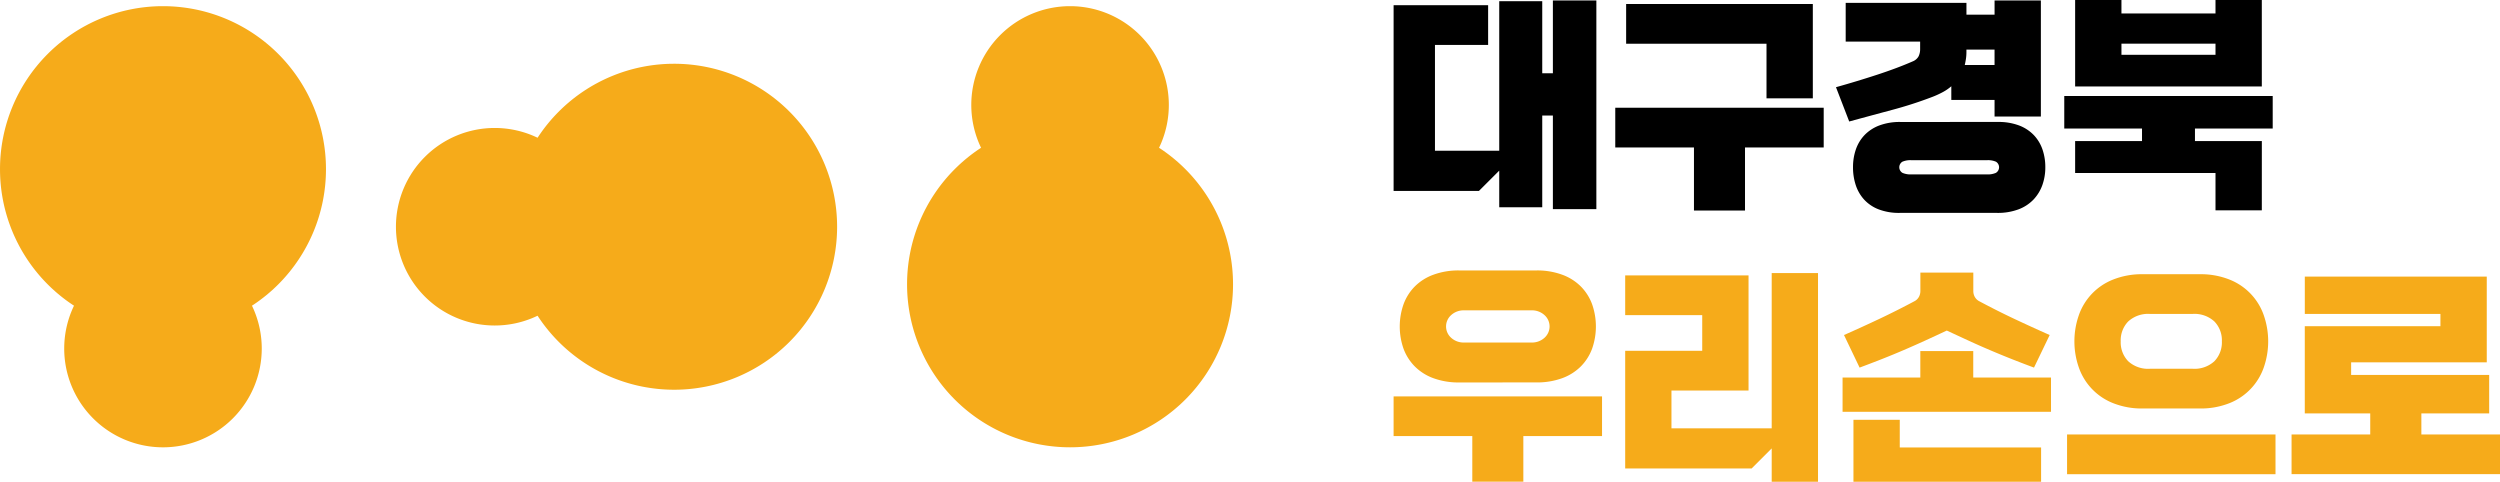 <svg xmlns="http://www.w3.org/2000/svg" xmlns:xlink="http://www.w3.org/1999/xlink" width="268.66" height="51.768" viewBox="0 0 268.66 51.768">
  <defs>
    <clipPath id="clip-path">
      <rect id="사각형_537" data-name="사각형 537" width="268.66" height="51.768" fill="none"/>
    </clipPath>
  </defs>
  <g id="그룹_1154" data-name="그룹 1154" transform="translate(0 0)">
    <g id="그룹_1153" data-name="그룹 1153" transform="translate(0 0)" clip-path="url(#clip-path)">
      <path id="패스_984" data-name="패스 984" d="M35.031,17.829A17.515,17.515,0,1,1,17.514.313,17.517,17.517,0,0,1,35.031,17.829" transform="translate(0 0.35)" fill="#f6ab1a"/>
      <path id="패스_985" data-name="패스 985" d="M24.489,23.3A10.614,10.614,0,1,1,13.876,12.684,10.614,10.614,0,0,1,24.489,23.3" transform="translate(3.64 14.159)" fill="#f6ab1a"/>
      <path id="패스_986" data-name="패스 986" d="M46.061,23.676A17.515,17.515,0,1,1,63.577,41.193,17.517,17.517,0,0,1,46.061,23.676" transform="translate(51.416 6.876)" fill="#f6ab1a"/>
      <path id="패스_987" data-name="패스 987" d="M49.322,10.927A10.614,10.614,0,1,1,59.935,21.54,10.612,10.612,0,0,1,49.322,10.927" transform="translate(55.057 0.351)" fill="#f6ab1a"/>
      <path id="패스_988" data-name="패스 988" d="M43.47,38.268A17.515,17.515,0,1,1,60.987,20.751,17.517,17.517,0,0,1,43.47,38.268" transform="translate(28.972 3.614)" fill="#f6ab1a"/>
      <path id="패스_989" data-name="패스 989" d="M30.72,27.726A10.614,10.614,0,1,1,41.333,17.113,10.612,10.612,0,0,1,30.72,27.726" transform="translate(22.445 7.254)" fill="#f6ab1a"/>
      <path id="패스_990" data-name="패스 990" d="M92.556,22.448H87.884V12.392H86.741v9.853H82.119V18.309l-2.184,2.184H70.767V.532H80.925V4.8H75.212V16.175h6.907V.1h4.622V7.846h1.143V.024h4.673Z" transform="translate(78.995 0.027)"/>
      <path id="패스_991" data-name="패스 991" d="M104.422,15.619H95.965V22.4H90.48V15.619H82.023V11.35h22.4Zm-1.168-5.282H98.276V4.47H83.191V.2h20.062Z" transform="translate(91.56 0.228)"/>
      <path id="패스_992" data-name="패스 992" d="M115.249,12.492h-4.977V10.714h-4.647V9.241a4.868,4.868,0,0,1-.9.622,9.837,9.837,0,0,1-1.079.5,43.01,43.01,0,0,1-4.393,1.422q-2.286.613-4.6,1.244L93.231,9.343Q95.491,8.711,97.662,8t3.847-1.445a1.224,1.224,0,0,0,.6-.533,1.755,1.755,0,0,0,.165-.787V4.444h-8V.277h12.977v1.27h3.022V.025h4.977Zm-4.622.586a6.215,6.215,0,0,1,2.286.379A4.321,4.321,0,0,1,114.5,14.5a4.247,4.247,0,0,1,.927,1.549,5.833,5.833,0,0,1,.3,1.9,5.634,5.634,0,0,1-.317,1.907,4.422,4.422,0,0,1-.952,1.56,4.345,4.345,0,0,1-1.613,1.054,6.316,6.316,0,0,1-2.3.381H100.088a6.112,6.112,0,0,1-2.273-.381,4.141,4.141,0,0,1-1.562-1.054,4.3,4.3,0,0,1-.9-1.56,6.078,6.078,0,0,1-.292-1.907,5.833,5.833,0,0,1,.3-1.9,4.246,4.246,0,0,1,.927-1.549,4.321,4.321,0,0,1,1.587-1.041,6.215,6.215,0,0,1,2.286-.379Zm-1.143,5.638a2.2,2.2,0,0,0,.927-.165.7.7,0,0,0,.013-1.2,2.149,2.149,0,0,0-.94-.165h-8.177a2.149,2.149,0,0,0-.94.165.7.7,0,0,0,.013,1.2,2.2,2.2,0,0,0,.927.165Zm.787-11.76V5.305h-3.022v.254a4.992,4.992,0,0,1-.051.726c-.034.226-.076.451-.127.671Z" transform="translate(104.071 0.028)"/>
      <path id="패스_993" data-name="패스 993" d="M126.053,22.6h-4.977V18.589H105.991V15.161h7.187V13.815h-8.355v-3.5h22.4v3.5h-8.355v1.346h7.187Zm0-13.307H105.991V0h4.977V1.448h10.107V0h4.977Zm-4.977-4.6H110.969V5.892h10.107Z" transform="translate(117.011 0)"/>
      <path id="패스_994" data-name="패스 994" d="M93.166,31.535H84.709v4.9H79.224v-4.9H70.767V27.269h22.4ZM77.827,25.77a7.818,7.818,0,0,1-2.781-.457,5.476,5.476,0,0,1-2.006-1.27,5.332,5.332,0,0,1-1.206-1.9,7.209,7.209,0,0,1,0-4.772A5.322,5.322,0,0,1,73.04,15.46a5.472,5.472,0,0,1,2.006-1.268,7.77,7.77,0,0,1,2.781-.459h8.279a7.77,7.77,0,0,1,2.781.459,5.472,5.472,0,0,1,2.006,1.268A5.323,5.323,0,0,1,92.1,17.367a7.209,7.209,0,0,1,0,4.772,5.333,5.333,0,0,1-1.206,1.9,5.476,5.476,0,0,1-2.006,1.27,7.818,7.818,0,0,1-2.781.457Zm7.72-4.292a1.983,1.983,0,0,0,1.448-.521,1.631,1.631,0,0,0,0-2.413,1.983,1.983,0,0,0-1.448-.521H78.386a1.983,1.983,0,0,0-1.448.521,1.631,1.631,0,0,0,0,2.413,1.983,1.983,0,0,0,1.448.521Z" transform="translate(78.995 15.33)" fill="#f6ab1a"/>
      <path id="패스_995" data-name="패스 995" d="M103.249,36.29H98.272V32.709l-2.159,2.159H82.527V22.221h8.279V18.386H82.527V14.118H95.783v12.37H87.5v4.063H98.272V13.866h4.977Z" transform="translate(92.122 15.478)" fill="#f6ab1a"/>
      <path id="패스_996" data-name="패스 996" d="M115.965,28.8h-22.4V25.117h8.355V22.273h5.689v2.844h8.355Zm-1.828-4.749q-1.3-.483-2.451-.94T109.4,22.17q-1.13-.479-2.26-1t-2.374-1.1q-1.244.584-2.374,1.1t-2.26,1q-1.13.486-2.286.942t-2.451.94l-1.676-3.5q1.955-.863,3.809-1.74t3.758-1.892a1.161,1.161,0,0,0,.5-.5,1.319,1.319,0,0,0,.14-.571V13.842h5.689v2.006a1.319,1.319,0,0,0,.14.571,1.161,1.161,0,0,0,.5.5q1.9,1.016,3.758,1.892t3.809,1.74Zm.762,12.266H94.734V29.661h4.977v2.973H114.9Z" transform="translate(104.445 15.452)" fill="#f6ab1a"/>
      <path id="패스_997" data-name="패스 997" d="M127.365,35.412h-22.4V31.144h22.4Zm-14.221-7.06a8.314,8.314,0,0,1-3.263-.586,6.369,6.369,0,0,1-3.67-3.873,8.526,8.526,0,0,1,0-5.509,6.355,6.355,0,0,1,3.67-3.873,8.314,8.314,0,0,1,3.263-.586h6.044a8.314,8.314,0,0,1,3.263.586,6.355,6.355,0,0,1,3.67,3.873,8.526,8.526,0,0,1,0,5.509,6.369,6.369,0,0,1-3.67,3.873,8.314,8.314,0,0,1-3.263.586Zm5.308-4.269a3.154,3.154,0,0,0,2.349-.813,2.91,2.91,0,0,0,.8-2.133,2.9,2.9,0,0,0-.8-2.131,3.155,3.155,0,0,0-2.349-.815H113.88a3.155,3.155,0,0,0-2.349.815,2.9,2.9,0,0,0-.8,2.131,2.91,2.91,0,0,0,.8,2.133,3.154,3.154,0,0,0,2.349.813Z" transform="translate(117.17 15.545)" fill="#f6ab1a"/>
      <path id="패스_998" data-name="패스 998" d="M138.764,35.276h-22.4V31.008h8.454V28.75h-7.034V19.377h14.577V18.056H117.787v-4.01h19.554v9.216H122.765v1.348H137.6V28.75h-7.288v2.258h8.457Z" transform="translate(129.897 15.679)" fill="#f6ab1a"/>
    </g>
  </g>
</svg>
